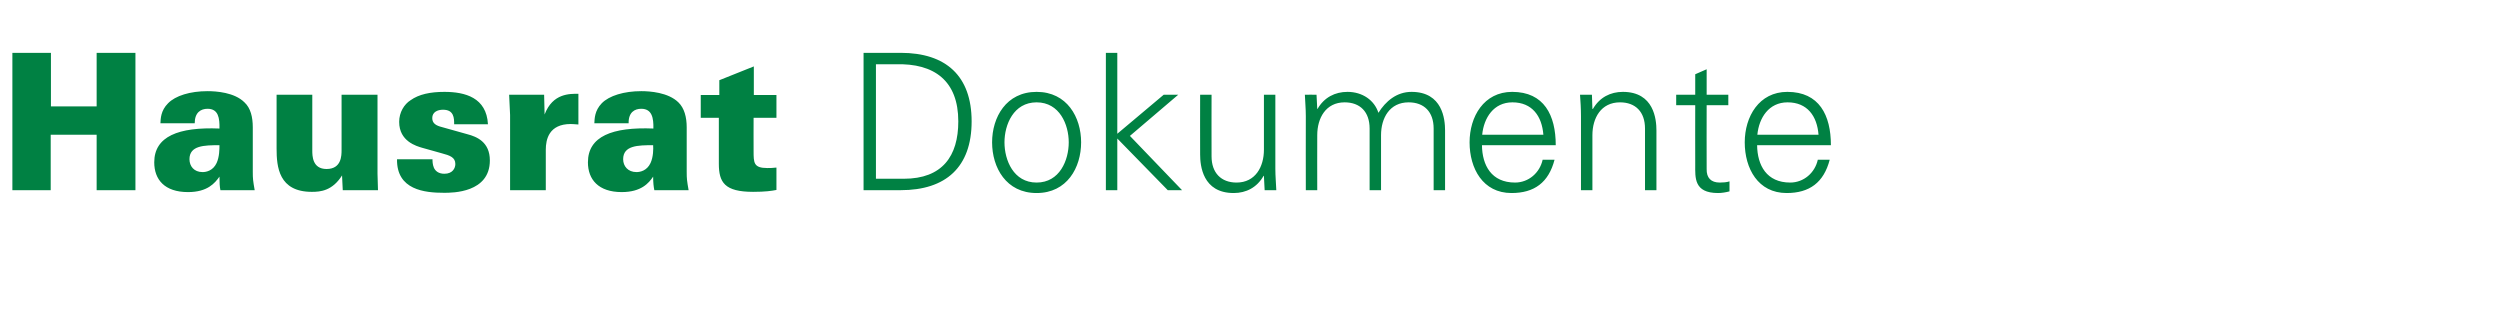 <?xml version="1.0" standalone="no"?><!DOCTYPE svg PUBLIC "-//W3C//DTD SVG 1.1//EN" "http://www.w3.org/Graphics/SVG/1.1/DTD/svg11.dtd"><svg xmlns="http://www.w3.org/2000/svg" version="1.1" width="1050.3px" height="137.1px" viewBox="0 -22 1050.3 137.1" style="top:-22px"><desc>Hausrat Dokumente</desc><defs/><g id="Polygon57638"><path d="m5.2.2l16.2 0l0 22.5l19.2 0l0-22.5l16.3 0l0 57.7l-16.3 0l0-23.3l-19.3 0l0 23.3l-16.1 0l0-57.7zm87.4 57.7c-.3-1.4-.4-3.2-.4-5.7c-1.9 2.7-5 6.5-13.2 6.5c-9.9 0-14.2-5.3-14.2-12.5c0-10.9 10.2-14.9 27.4-14.2c.1-4.3-.4-8.3-5-8.3c-2.8 0-5.4 1.5-5.4 6.1c0 0-14.4 0-14.4 0c.1-1.9.1-5.3 3.2-8.4c3.1-3.2 9.3-5.1 16.6-5.1c3.6 0 11.3.5 15.5 4.7c2.6 2.4 3.5 6.2 3.5 10.5c0 0 0 18.7 0 18.7c0 2.9.1 3.7.8 7.7c0 0-14.4 0-14.4 0zm-13-13c0 2.9 1.9 5.4 5.5 5.4c1.6 0 4.4-.6 5.9-3.8c1.2-2.6 1.2-5.9 1.2-7.5c-6.4 0-12.6.1-12.6 5.9zm51.6-27.1c0 0 0 23.4 0 23.4c0 2.2 0 7.8 6 7.8c6.3 0 6.3-5.7 6.3-8c.02.04 0-23.2 0-23.2l15.1 0c0 0-.04 33.16 0 33.2c.1 3.4.1 3.8.2 6.9c0 .02-14.8 0-14.8 0c0 0-.32-6.22-.3-6.2c-4.1 6.5-9.1 6.9-12.7 6.9c-13.9 0-14.8-10.5-14.8-18.2c.04 0 0-22.6 0-22.6l15 0zm50.5 27.1c0 .7 0 2.2.6 3.6c.6 1.3 1.9 2.5 4.4 2.5c3.5 0 4.6-2.4 4.6-4.1c0-2.8-2.3-3.6-5.7-4.5c0 0-8.2-2.3-8.2-2.3c-2.4-.7-9.7-2.7-9.7-10.9c0-4 2.1-7.4 4.8-9.1c3.5-2.5 8.3-3.5 14.2-3.5c8.7 0 17.7 2.4 18.3 13.6c0 0-14.2 0-14.2 0c0-1.2 0-2.8-.6-4c-.6-1.2-1.7-2.1-4.1-2.1c-2.3 0-4.5 1-4.5 3.5c0 2.3 1.7 3.2 4.1 3.8c0 0 10.7 3 10.7 3c3.8 1 9.4 3.2 9.4 11c0 13.6-15.7 13.6-19.2 13.6c-8.2 0-20-1.2-19.8-14.1c0 0 14.9 0 14.9 0zm32.6-18.6l-.4-8.5l14.7 0c0 0 .2 8.28.2 8.3c3.4-9 10.7-8.7 14.2-8.7c0 0 0 12.9 0 12.9c-1.8-.1-2.2-.2-3.2-.2c-9.2 0-10.5 6.5-10.5 10.8c-.02-.02 0 17 0 17l-15 0l0-31.6zm60.6 31.6c-.3-1.4-.5-3.2-.5-5.7c-1.8 2.7-5 6.5-13.2 6.5c-9.8 0-14.2-5.3-14.2-12.5c0-10.9 10.2-14.9 27.5-14.2c.1-4.3-.5-8.3-5.1-8.3c-2.8 0-5.4 1.5-5.3 6.1c0 0-14.4 0-14.4 0c.1-1.9.1-5.3 3.1-8.4c3.1-3.2 9.4-5.1 16.6-5.1c3.6 0 11.3.5 15.6 4.7c2.5 2.4 3.5 6.2 3.5 10.5c0 0 0 18.7 0 18.7c0 2.9.1 3.7.8 7.7c0 0-14.4 0-14.4 0zm-13.1-13c0 2.9 2 5.4 5.6 5.4c1.6 0 4.4-.6 5.9-3.8c1.2-2.6 1.2-5.9 1.1-7.5c-6.4 0-12.6.1-12.6 5.9zm64.4-27l0 9.6l-9.6 0c0 0-.04 13.94 0 13.9c0 5 0 7.2 5.8 7.2c1.2 0 1.9 0 3.8-.2c0 0 0 9.4 0 9.4c-2 .4-4.7.8-9.8.8c-12 0-14.4-4-14.4-11.8c0 0 0-19.3 0-19.3l-7.6 0l0-9.6l7.8 0l0-6.2l14.5-5.8l0 12l9.5 0zm53.5 35.2c16.2 0 22.9-9.5 22.9-24.1c0-17-10-24.5-26.4-24c-.04-.04-8.2 0-8.2 0l0 48.1c0 0 11.68.02 11.7 0zm-1.3-52.9c19 0 29.8 9.7 29.8 28.8c0 19.2-10.8 28.9-29.8 28.9c0 .02-15.6 0-15.6 0l0-57.7c0 0 15.6-.04 15.6 0zm57.1 20.8c-9.7 0-13.5 9.4-13.5 16.8c0 7.5 3.8 16.9 13.5 16.9c9.7 0 13.5-9.4 13.5-16.9c0-7.4-3.8-16.8-13.5-16.8zm18.7 16.8c0 10.6-5.9 21.3-18.7 21.3c-12.8 0-18.7-10.7-18.7-21.3c0-10.5 5.9-21.2 18.7-21.2c12.8 0 18.7 10.7 18.7 21.2zm15.2-3.6l19.5-16.4l6.1 0l-20.3 17.3l21.9 22.8l-6 0l-21.2-21.7l0 21.7l-4.8 0l0-57.7l4.8 0l0 34zm61.6-16.4l4.8 0c0 0 .03 31.08 0 31.1c0 3.1.3 6.3.4 9c.03.02-4.9 0-4.9 0l-.3-5.9c0 0-.13-.16-.1-.2c-2.8 5-7.4 7.3-12.6 7.3c-13.1 0-14.1-11.6-14.1-16.2c-.05-.02 0-25.1 0-25.1l4.8 0c0 0-.05 25.88 0 25.9c0 6.9 4 11 10.5 11c7.9 0 11.5-6.6 11.5-13.8c.03-.02 0-23.1 0-23.1zm22.4 5.9c0 0 .11.14.1.1c2.8-4.9 7.4-7.2 12.6-7.2c6.3 0 11.3 3.5 13 8.8c3-4.8 7.6-8.8 13.9-8.8c13.1 0 14.1 11.6 14.1 16.2c.01 0 0 25.1 0 25.1l-4.8 0c0 0 .01-25.9 0-25.9c0-7-4-11-10.5-11c-8 0-11.6 6.6-11.6 13.8c.03 0 0 23.1 0 23.1l-4.8 0c0 0 .03-25.9 0-25.9c0-7-4-11-10.5-11c-7.9 0-11.5 6.6-11.5 13.8c-.05 0 0 23.1 0 23.1l-4.8 0c0 0-.05-31.1 0-31.1c0-3.1-.3-6.3-.4-9c-.05-.04 4.9 0 4.9 0l.3 5.9zm69.2 15.3c.1 8.5 4 15.7 13.9 15.7c5.7 0 10.4-4.1 11.6-9.6c0 0 5 0 5 0c-2.5 9.6-8.5 14-18.1 14c-12 0-17.6-10.3-17.6-21.3c0-10.8 6-21.2 17.9-21.2c13.4 0 18.3 9.8 18.3 22.4c0 0-31 0-31 0zm25.8-4.4c-.6-7.8-4.7-13.6-13-13.6c-7.9 0-12 6.5-12.7 13.6c0 0 25.7 0 25.7 0zm20.6 23.3l-4.8 0c0 0 .03-31.1 0-31.1c0-3.1-.2-6.3-.4-9c.03-.04 5 0 5 0l.2 5.9c0 0 .19.14.2.1c2.8-4.9 7.4-7.2 12.6-7.2c13.1 0 14.1 11.6 14.1 16.2c.01 0 0 25.1 0 25.1l-4.8 0c0 0 .01-25.9 0-25.9c0-7-4-11-10.5-11c-8 0-11.6 6.6-11.6 13.8c.03 0 0 23.1 0 23.1zm43.2-35.7l-8 0l0-4.4l8 0l0-8.6l4.8-2.1l0 10.7l9.1 0l0 4.4l-9.1 0c0 0-.05 26.84 0 26.8c-.1 3.7 1.8 5.7 5.5 5.7c1.4 0 2.9-.1 4.1-.5c0 0 0 4.2 0 4.2c-1.5.4-3.2.7-4.8.7c-10.2 0-9.6-6.5-9.6-11.9c-.05 0 0-25 0-25zm26 16.8c.1 8.5 4 15.7 13.9 15.7c5.7 0 10.4-4.1 11.6-9.6c0 0 5 0 5 0c-2.5 9.6-8.5 14-18.1 14c-12 0-17.6-10.3-17.6-21.3c0-10.8 6-21.2 17.9-21.2c13.4 0 18.3 9.8 18.3 22.4c0 0-31 0-31 0zm25.8-4.4c-.6-7.8-4.7-13.6-13-13.6c-7.9 0-12 6.5-12.7 13.6c0 0 25.7 0 25.7 0z" stroke="none" fill="#008143"/></g></svg>